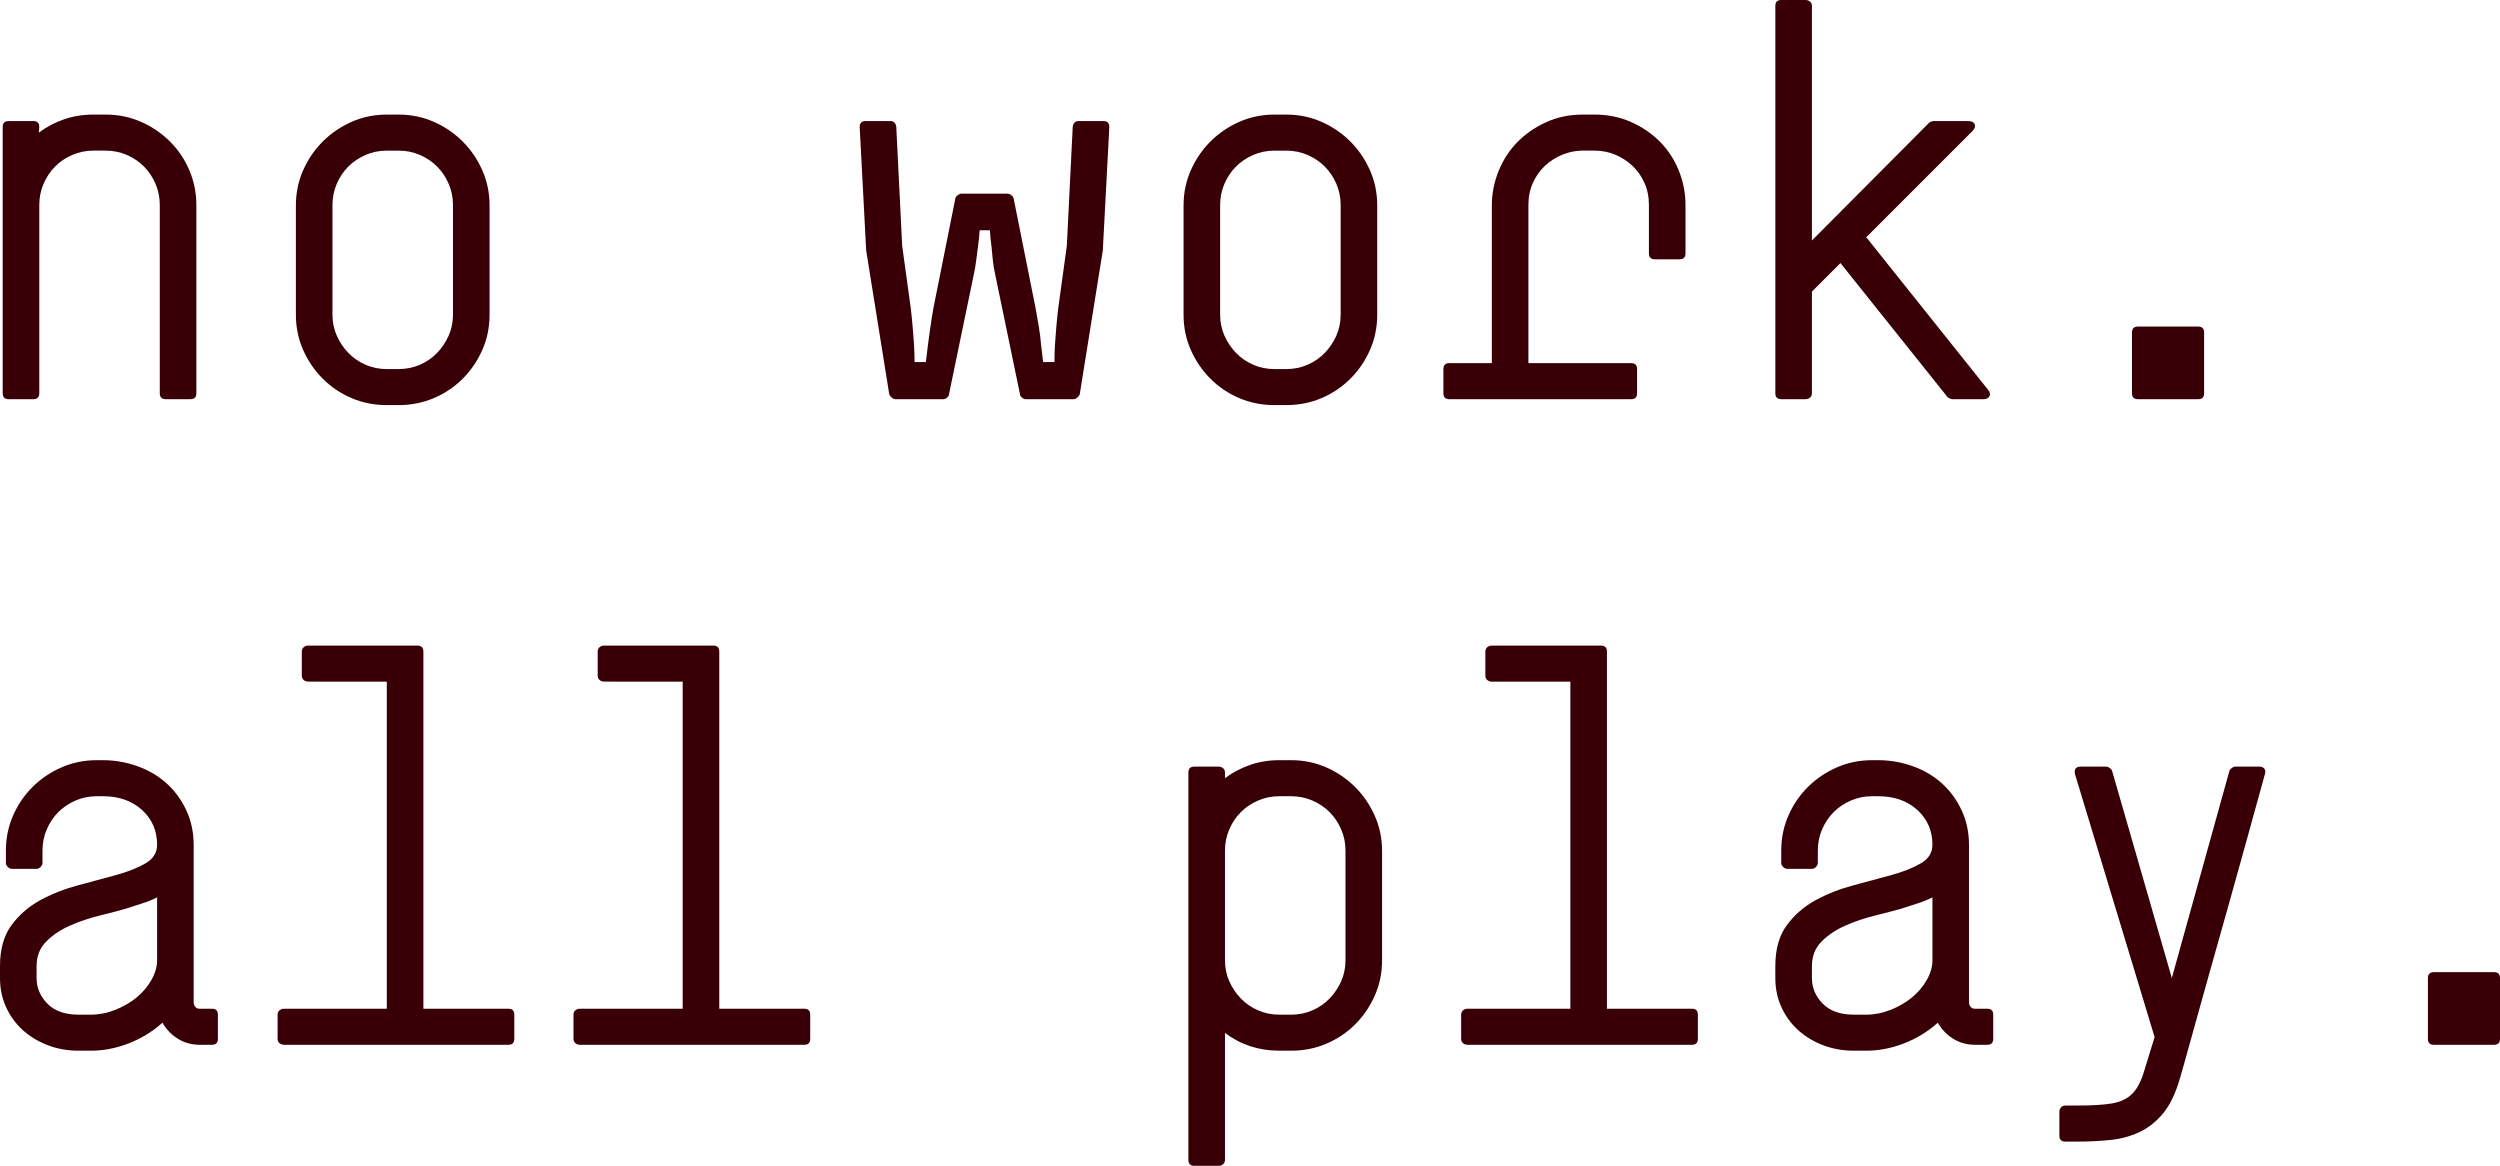 <!-- Generator: Adobe Illustrator 23.1.1, SVG Export Plug-In  -->
<svg version="1.1" xmlns="http://www.w3.org/2000/svg" xmlns:xlink="http://www.w3.org/1999/xlink" x="0px" y="0px"
	 width="407.645px" height="190.098px" viewBox="0 0 407.645 190.098" style="enable-background:new 0 0 407.645 190.098;"
	 xml:space="preserve">
<style type="text/css">
	.st0{fill:#380006;}
</style>
<defs>
</defs>
<g>
	<g>
		<path class="st0" d="M32.019,64.126c0,0.645-0.327,0.965-0.979,0.965h-4.005c-0.654,0-0.98-0.322-0.98-0.968V33.441
			c0-1.23-0.233-2.388-0.699-3.472s-1.091-2.021-1.878-2.814c-0.786-0.79-1.717-1.421-2.795-1.89
			c-1.077-0.469-2.226-0.703-3.448-0.703h-2.01c-1.223,0-2.372,0.234-3.449,0.703c-1.078,0.469-2.009,1.1-2.795,1.89
			c-0.787,0.793-1.412,1.73-1.878,2.814s-0.698,2.241-0.698,3.472v30.682c0,0.646-0.327,0.968-0.979,0.968H1.418
			c-0.653,0-0.979-0.32-0.979-0.965V20.702c0-0.643,0.326-0.965,0.979-0.965h4.006c0.652,0,0.979,0.315,0.979,0.943l-0.071,0.943
			c1.231-0.922,2.595-1.643,4.091-2.16c1.495-0.519,3.093-0.779,4.794-0.779h2.023c2.052,0,3.973,0.396,5.761,1.185
			c1.789,0.789,3.358,1.857,4.707,3.202c1.349,1.346,2.404,2.91,3.166,4.693c0.763,1.784,1.145,3.699,1.145,5.745V64.126z"/>
		<path class="st0" d="M79.827,51.318c0,2.048-0.395,3.963-1.184,5.746c-0.79,1.784-1.857,3.349-3.202,4.692
			c-1.346,1.347-2.91,2.399-4.693,3.158c-1.784,0.76-3.699,1.141-5.746,1.141h-1.93c-2.048,0-3.963-0.381-5.746-1.141
			c-1.784-0.759-3.349-1.812-4.693-3.158c-1.346-1.344-2.412-2.908-3.202-4.692c-0.789-1.783-1.184-3.698-1.184-5.746V33.51
			c0-2.046,0.395-3.961,1.184-5.745c0.79-1.783,1.856-3.348,3.202-4.693c1.345-1.345,2.909-2.413,4.693-3.202
			c1.783-0.789,3.698-1.185,5.746-1.185h1.93c2.047,0,3.962,0.396,5.746,1.185c1.783,0.789,3.348,1.857,4.693,3.202
			c1.345,1.346,2.412,2.91,3.202,4.693c0.789,1.784,1.184,3.699,1.184,5.745V51.318z M73.862,33.444c0-1.23-0.234-2.388-0.702-3.474
			c-0.469-1.084-1.097-2.021-1.886-2.813c-0.79-0.791-1.726-1.422-2.808-1.891s-2.236-0.704-3.465-0.704h-1.93
			c-1.229,0-2.384,0.235-3.465,0.704c-1.083,0.469-2.018,1.1-2.808,1.891c-0.789,0.792-1.419,1.729-1.886,2.813
			c-0.469,1.086-0.702,2.243-0.702,3.474v17.852c0,1.231,0.233,2.374,0.702,3.43c0.467,1.056,1.097,1.994,1.886,2.814
			c0.79,0.82,1.725,1.466,2.808,1.936c1.081,0.469,2.236,0.703,3.465,0.703h1.93c1.229,0,2.383-0.234,3.465-0.703
			c1.082-0.47,2.018-1.115,2.808-1.936c0.789-0.82,1.417-1.759,1.886-2.814c0.468-1.056,0.702-2.198,0.702-3.43V33.444z"/>
		<path class="st0" d="M179.83,40.703v0.088l-3.771,23.511c-0.06,0.175-0.19,0.351-0.395,0.526c-0.206,0.175-0.396,0.263-0.57,0.263
			h-7.896c-0.176,0-0.366-0.088-0.57-0.263c-0.205-0.176-0.307-0.352-0.307-0.526l-4.123-19.914c-0.118-0.526-0.22-1.169-0.308-1.93
			c-0.087-0.76-0.161-1.521-0.219-2.281c-0.118-0.817-0.206-1.695-0.264-2.631h-1.666c-0.06,0.936-0.147,1.813-0.264,2.631
			c-0.118,0.82-0.219,1.595-0.307,2.325c-0.088,0.731-0.19,1.359-0.308,1.886l-4.123,19.914c0,0.175-0.103,0.351-0.307,0.526
			c-0.206,0.175-0.395,0.263-0.57,0.263h-7.896c-0.175,0-0.365-0.088-0.57-0.263c-0.205-0.176-0.337-0.352-0.395-0.526
			l-3.771-23.511v-0.088l-1.053-20.001c0-0.643,0.32-0.965,0.965-0.965h4.035c0.526,0,0.847,0.294,0.965,0.878l0.965,19.475
			l1.403,10.176c0.117,0.995,0.22,2.018,0.308,3.07s0.16,1.988,0.219,2.807c0.058,0.995,0.088,1.961,0.088,2.896h1.843
			c0.116-0.935,0.232-1.9,0.351-2.896c0.116-0.877,0.248-1.827,0.395-2.851c0.146-1.022,0.308-2.031,0.482-3.026l3.597-17.983
			c0.058-0.176,0.189-0.336,0.395-0.482c0.205-0.146,0.396-0.22,0.57-0.22h7.545c0.175,0,0.364,0.074,0.57,0.22
			c0.204,0.146,0.335,0.307,0.395,0.482l3.597,17.983c0.175,0.995,0.351,2.004,0.526,3.026c0.175,1.023,0.292,1.974,0.351,2.851
			c0.116,0.995,0.233,1.961,0.351,2.896h1.843c0-0.935,0.028-1.9,0.088-2.896c0.058-0.877,0.131-1.827,0.219-2.851
			c0.088-1.022,0.189-2.031,0.308-3.026l1.403-10.176l0.965-19.475c0.116-0.584,0.438-0.878,0.965-0.878h4.035
			c0.644,0,0.965,0.322,0.965,0.965L179.83,40.703z"/>
		<path class="st0" d="M224.568,51.318c0,2.048-0.395,3.963-1.184,5.746c-0.79,1.784-1.857,3.349-3.202,4.692
			c-1.346,1.347-2.91,2.399-4.693,3.158c-1.784,0.76-3.699,1.141-5.746,1.141h-1.93c-2.048,0-3.963-0.381-5.746-1.141
			c-1.784-0.759-3.349-1.812-4.693-3.158c-1.346-1.344-2.412-2.908-3.202-4.692c-0.789-1.783-1.184-3.698-1.184-5.746V33.51
			c0-2.046,0.395-3.961,1.184-5.745c0.79-1.783,1.856-3.348,3.202-4.693c1.345-1.345,2.909-2.413,4.693-3.202
			c1.783-0.789,3.698-1.185,5.746-1.185h1.93c2.047,0,3.962,0.396,5.746,1.185c1.783,0.789,3.348,1.857,4.693,3.202
			c1.345,1.346,2.412,2.91,3.202,4.693c0.789,1.784,1.184,3.699,1.184,5.745V51.318z M218.604,33.444
			c0-1.23-0.234-2.388-0.702-3.474c-0.469-1.084-1.097-2.021-1.886-2.813c-0.79-0.791-1.726-1.422-2.808-1.891
			s-2.236-0.704-3.465-0.704h-1.93c-1.229,0-2.384,0.235-3.465,0.704c-1.083,0.469-2.018,1.1-2.808,1.891
			c-0.789,0.792-1.419,1.729-1.886,2.813c-0.469,1.086-0.702,2.243-0.702,3.474v17.852c0,1.231,0.233,2.374,0.702,3.43
			c0.467,1.056,1.097,1.994,1.886,2.814c0.79,0.82,1.725,1.466,2.808,1.936c1.081,0.469,2.236,0.703,3.465,0.703h1.93
			c1.229,0,2.383-0.234,3.465-0.703c1.082-0.47,2.018-1.115,2.808-1.936c0.789-0.82,1.417-1.759,1.886-2.814
			c0.468-1.056,0.702-2.198,0.702-3.43V33.444z"/>
		<path class="st0" d="M274.833,41.317c0,0.645-0.327,0.965-0.979,0.965h-4.005c-0.654,0-0.98-0.32-0.98-0.965v-7.895
			c0-1.345-0.248-2.558-0.743-3.641c-0.494-1.082-1.149-2.003-1.964-2.764c-0.815-0.759-1.748-1.359-2.795-1.798
			c-1.049-0.439-2.154-0.658-3.318-0.658h-2.01c-1.105,0-2.197,0.221-3.274,0.659c-1.077,0.44-2.024,1.042-2.839,1.804
			c-0.815,0.763-1.471,1.687-1.965,2.771c-0.495,1.085-0.742,2.301-0.742,3.648v25.769h16.756c0.643,0,0.965,0.322,0.965,0.966
			v3.947c0,0.645-0.322,0.965-0.965,0.965h-29.651c-0.644,0-0.965-0.32-0.965-0.965v-3.947c0-0.644,0.321-0.966,0.965-0.966h6.931
			V33.51c0-1.93,0.366-3.801,1.1-5.614c0.731-1.812,1.758-3.391,3.078-4.736c1.318-1.345,2.888-2.427,4.707-3.246
			c1.817-0.818,3.783-1.229,5.894-1.229h2.023c2.11,0,4.075,0.404,5.894,1.211s3.388,1.875,4.707,3.201
			c1.319,1.329,2.346,2.899,3.079,4.712c0.731,1.813,1.099,3.684,1.099,5.614V41.317z"/>
		<path class="st0" d="M324.133,63.512c0.352,0.41,0.438,0.776,0.264,1.097c-0.176,0.322-0.498,0.482-0.965,0.482h-5.088
			c-0.118,0-0.264-0.044-0.439-0.132c-0.175-0.088-0.293-0.16-0.351-0.219l-17.457-21.844l-4.649,4.649v16.58
			c0,0.293-0.103,0.526-0.307,0.702c-0.206,0.175-0.454,0.263-0.746,0.263h-3.947c-0.645,0-0.965-0.32-0.965-0.965V0.965
			c0-0.643,0.32-0.965,0.965-0.965h3.947c0.292,0,0.54,0.088,0.746,0.263c0.204,0.176,0.307,0.41,0.307,0.702v38.247l19.124-19.211
			c0.058-0.058,0.176-0.117,0.351-0.176c0.176-0.058,0.292-0.088,0.352-0.088h5.614c0.584,0,0.949,0.176,1.097,0.526
			c0.145,0.352,0.014,0.732-0.396,1.141l-17.281,17.281L324.133,63.512z"/>
		<path class="st0" d="M359.397,64.126c0,0.645-0.322,0.965-0.966,0.965h-9.824c-0.645,0-0.966-0.32-0.966-0.965v-9.913
			c0-0.643,0.321-0.965,0.966-0.965h9.824c0.644,0,0.966,0.322,0.966,0.965V64.126z"/>
		<path class="st0" d="M35.528,169.395c0,0.645-0.322,0.965-0.966,0.965h-2.018c-1.287,0-2.456-0.32-3.509-0.965
			c-1.053-0.643-1.901-1.521-2.544-2.632c-1.638,1.463-3.479,2.588-5.526,3.377c-2.048,0.79-4.095,1.185-6.141,1.185h-2.018
			c-1.813,0-3.509-0.309-5.088-0.922c-1.579-0.616-2.939-1.45-4.079-2.506c-1.141-1.056-2.033-2.3-2.676-3.736
			C0.32,162.725,0,161.156,0,159.457v-1.935c0-2.755,0.628-4.982,1.886-6.682c1.257-1.699,2.836-3.062,4.737-4.087
			c1.899-1.025,3.961-1.83,6.185-2.417c2.222-0.587,4.283-1.144,6.185-1.671c1.899-0.526,3.479-1.157,4.737-1.891
			c1.257-0.731,1.886-1.743,1.886-3.033c0-2.284-0.819-4.175-2.456-5.669c-1.639-1.494-3.772-2.242-6.404-2.242H15.79
			c-1.229,0-2.384,0.234-3.465,0.702c-1.083,0.469-2.018,1.096-2.808,1.886c-0.789,0.789-1.418,1.726-1.886,2.807
			c-0.469,1.083-0.702,2.237-0.702,3.466v2.018c0,0.234-0.103,0.453-0.307,0.657c-0.206,0.206-0.425,0.308-0.658,0.308H2.018
			c-0.294,0-0.542-0.102-0.746-0.308c-0.205-0.204-0.307-0.423-0.307-0.657v-2.018c0-2.047,0.395-3.962,1.185-5.746
			c0.789-1.783,1.855-3.339,3.201-4.666c1.345-1.327,2.909-2.38,4.693-3.158c1.783-0.778,3.698-1.168,5.746-1.168h0.965
			c1.93,0,3.801,0.322,5.614,0.965c1.812,0.645,3.392,1.565,4.737,2.764c1.345,1.199,2.426,2.662,3.246,4.387
			c0.818,1.726,1.228,3.64,1.228,5.745v25.615c0,0.294,0.088,0.542,0.264,0.746c0.175,0.206,0.408,0.307,0.701,0.307h2.018
			c0.644,0,0.966,0.322,0.966,0.966V169.395z M25.615,146.323c-0.819,0.409-1.653,0.745-2.5,1.009
			c-0.849,0.263-1.711,0.541-2.588,0.833c-1.229,0.352-2.676,0.732-4.343,1.141c-1.666,0.41-3.261,0.951-4.78,1.623
			c-1.521,0.673-2.808,1.535-3.86,2.588s-1.579,2.398-1.579,4.035v1.93c0,1.579,0.584,2.969,1.755,4.167
			c1.169,1.199,2.864,1.799,5.088,1.799h2.018c1.345,0,2.676-0.264,3.991-0.79c1.316-0.526,2.47-1.198,3.465-2.018
			c0.994-0.818,1.799-1.769,2.413-2.851s0.921-2.149,0.921-3.202V146.323z"/>
		<path class="st0" d="M83.862,169.395c0,0.645-0.321,0.965-0.965,0.965h-36.58c-0.294,0-0.542-0.088-0.746-0.263
			c-0.206-0.176-0.307-0.409-0.307-0.702v-3.947c0-0.292,0.101-0.526,0.307-0.702c0.204-0.176,0.452-0.264,0.746-0.264h16.755
			v-53.336H50.265c-0.294,0-0.542-0.088-0.746-0.263c-0.205-0.176-0.307-0.408-0.307-0.702v-3.947c0-0.292,0.102-0.526,0.307-0.702
			c0.204-0.175,0.452-0.263,0.746-0.263h17.793c0.652,0,0.979,0.322,0.979,0.965v58.248h13.86c0.644,0,0.965,0.322,0.965,0.966
			V169.395z"/>
		<path class="st0" d="M132.109,169.395c0,0.645-0.321,0.965-0.965,0.965h-36.58c-0.294,0-0.542-0.088-0.746-0.263
			c-0.206-0.176-0.307-0.409-0.307-0.702v-3.947c0-0.292,0.101-0.526,0.307-0.702c0.204-0.176,0.452-0.264,0.746-0.264h16.755
			v-53.336H98.512c-0.294,0-0.542-0.088-0.746-0.263c-0.205-0.176-0.307-0.408-0.307-0.702v-3.947c0-0.292,0.102-0.526,0.307-0.702
			c0.204-0.175,0.452-0.263,0.746-0.263h17.793c0.652,0,0.979,0.322,0.979,0.965v58.248h13.86c0.644,0,0.965,0.322,0.965,0.966
			V169.395z"/>
		<path class="st0" d="M225.358,156.587c0,2.048-0.395,3.963-1.185,5.746c-0.789,1.784-1.857,3.349-3.202,4.692
			c-1.346,1.347-2.909,2.399-4.693,3.158c-1.784,0.76-3.699,1.141-5.745,1.141h-1.931c-3.333,0-6.287-0.965-8.859-2.895v20.702
			c0,0.292-0.104,0.526-0.308,0.702c-0.205,0.176-0.453,0.264-0.745,0.264h-3.948c-0.644,0-0.965-0.322-0.965-0.966v-63.161
			c0-0.643,0.321-0.965,0.965-0.965h3.948c0.292,0,0.54,0.087,0.745,0.258c0.204,0.172,0.308,0.4,0.308,0.686v0.943
			c1.228-0.922,2.588-1.643,4.079-2.16c1.491-0.519,3.084-0.779,4.78-0.779h1.931c2.046,0,3.961,0.396,5.745,1.185
			s3.348,1.857,4.693,3.202c1.345,1.346,2.413,2.91,3.202,4.693c0.79,1.784,1.185,3.699,1.185,5.745V156.587z M219.393,138.713
			c0-1.23-0.234-2.388-0.701-3.474c-0.469-1.084-1.097-2.021-1.887-2.813c-0.789-0.791-1.726-1.422-2.807-1.891
			c-1.083-0.469-2.237-0.704-3.465-0.704h-1.931c-1.228,0-2.383,0.235-3.465,0.704c-1.083,0.469-2.018,1.1-2.807,1.891
			c-0.79,0.792-1.419,1.729-1.887,2.813c-0.469,1.086-0.701,2.243-0.701,3.474v17.852c0,1.231,0.232,2.374,0.701,3.43
			c0.468,1.056,1.097,1.994,1.887,2.814c0.789,0.82,1.724,1.466,2.807,1.936c1.082,0.469,2.237,0.703,3.465,0.703h1.931
			c1.228,0,2.382-0.234,3.465-0.703c1.081-0.47,2.018-1.115,2.807-1.936c0.79-0.82,1.418-1.759,1.887-2.814
			c0.467-1.056,0.701-2.198,0.701-3.43V138.713z"/>
		<path class="st0" d="M276.851,169.395c0,0.645-0.321,0.965-0.965,0.965h-36.58c-0.294,0-0.542-0.088-0.746-0.263
			c-0.206-0.176-0.307-0.409-0.307-0.702v-3.947c0-0.292,0.101-0.526,0.307-0.702c0.204-0.176,0.452-0.264,0.746-0.264h16.755
			v-53.336h-12.808c-0.294,0-0.542-0.088-0.746-0.263c-0.205-0.176-0.307-0.408-0.307-0.702v-3.947c0-0.292,0.102-0.526,0.307-0.702
			c0.204-0.175,0.452-0.263,0.746-0.263h17.793c0.652,0,0.979,0.322,0.979,0.965v58.248h13.86c0.644,0,0.965,0.322,0.965,0.966
			V169.395z"/>
		<path class="st0" d="M325.011,169.395c0,0.645-0.322,0.965-0.966,0.965h-2.018c-1.287,0-2.456-0.32-3.509-0.965
			c-1.053-0.643-1.901-1.521-2.544-2.632c-1.638,1.463-3.479,2.588-5.526,3.377c-2.048,0.79-4.095,1.185-6.141,1.185h-2.018
			c-1.813,0-3.509-0.309-5.088-0.922c-1.579-0.616-2.939-1.45-4.079-2.506c-1.141-1.056-2.033-2.3-2.676-3.736
			c-0.645-1.436-0.965-3.004-0.965-4.703v-1.935c0-2.755,0.628-4.982,1.886-6.682c1.257-1.699,2.836-3.062,4.737-4.087
			c1.899-1.025,3.961-1.83,6.185-2.417c2.222-0.587,4.283-1.144,6.185-1.671c1.899-0.526,3.479-1.157,4.737-1.891
			c1.257-0.731,1.886-1.743,1.886-3.033c0-2.284-0.819-4.175-2.456-5.669c-1.639-1.494-3.772-2.242-6.404-2.242h-0.965
			c-1.229,0-2.384,0.234-3.465,0.702c-1.083,0.469-2.018,1.096-2.808,1.886c-0.789,0.789-1.418,1.726-1.886,2.807
			c-0.469,1.083-0.702,2.237-0.702,3.466v2.018c0,0.234-0.103,0.453-0.307,0.657c-0.206,0.206-0.425,0.308-0.658,0.308H291.5
			c-0.294,0-0.542-0.102-0.746-0.308c-0.205-0.204-0.307-0.423-0.307-0.657v-2.018c0-2.047,0.395-3.962,1.185-5.746
			c0.789-1.783,1.855-3.339,3.201-4.666c1.345-1.327,2.909-2.38,4.693-3.158c1.783-0.778,3.698-1.168,5.746-1.168h0.965
			c1.93,0,3.801,0.322,5.614,0.965c1.812,0.645,3.392,1.565,4.737,2.764c1.345,1.199,2.426,2.662,3.246,4.387
			c0.818,1.726,1.228,3.64,1.228,5.745v25.615c0,0.294,0.088,0.542,0.264,0.746c0.175,0.206,0.408,0.307,0.701,0.307h2.018
			c0.644,0,0.966,0.322,0.966,0.966V169.395z M315.098,146.323c-0.819,0.409-1.653,0.745-2.5,1.009
			c-0.849,0.263-1.711,0.541-2.588,0.833c-1.229,0.352-2.676,0.732-4.343,1.141c-1.666,0.41-3.261,0.951-4.78,1.623
			c-1.521,0.673-2.808,1.535-3.86,2.588s-1.579,2.398-1.579,4.035v1.93c0,1.579,0.584,2.969,1.755,4.167
			c1.169,1.199,2.864,1.799,5.088,1.799h2.018c1.345,0,2.676-0.264,3.991-0.79c1.316-0.526,2.47-1.198,3.465-2.018
			c0.994-0.818,1.799-1.769,2.413-2.851s0.921-2.149,0.921-3.202V146.323z"/>
		<path class="st0" d="M369.31,126.234c-2.105,7.662-4.094,14.825-5.965,21.492c-1.111,3.919-2.018,7.136-2.72,9.649
			c-0.701,2.516-1.39,4.972-2.062,7.369c-0.673,2.398-1.287,4.605-1.842,6.623c-0.557,2.018-1.009,3.61-1.36,4.781
			c-0.701,2.338-1.608,4.167-2.719,5.482c-1.112,1.315-2.384,2.31-3.816,2.982c-1.434,0.672-3.013,1.097-4.737,1.272
			c-1.726,0.175-3.523,0.263-5.395,0.263h-1.93c-0.645,0-0.965-0.317-0.965-0.951v-3.889c0-0.289,0.087-0.534,0.263-0.734
			c0.176-0.203,0.408-0.303,0.702-0.303h1.93c2.456,0,4.355-0.118,5.702-0.352c1.345-0.235,2.412-0.733,3.202-1.494
			c0.789-0.762,1.417-1.875,1.886-3.339c0.468-1.465,1.081-3.456,1.842-5.975l-12.982-42.878c-0.176-0.819,0.145-1.229,0.965-1.229
			h4.123c0.175,0,0.364,0.074,0.57,0.22c0.204,0.146,0.335,0.307,0.395,0.482l9.737,33.773l9.387-33.773
			c0.058-0.176,0.188-0.336,0.395-0.482c0.204-0.146,0.395-0.22,0.57-0.22h3.947c0.351,0,0.614,0.118,0.789,0.352
			C369.397,125.592,369.427,125.884,369.31,126.234z"/>
		<path class="st0" d="M407.645,169.395c0,0.645-0.322,0.965-0.966,0.965h-9.824c-0.645,0-0.966-0.32-0.966-0.965v-9.913
			c0-0.643,0.321-0.965,0.966-0.965h9.824c0.644,0,0.966,0.322,0.966,0.965V169.395z"/>
	</g>
</g>
</svg>